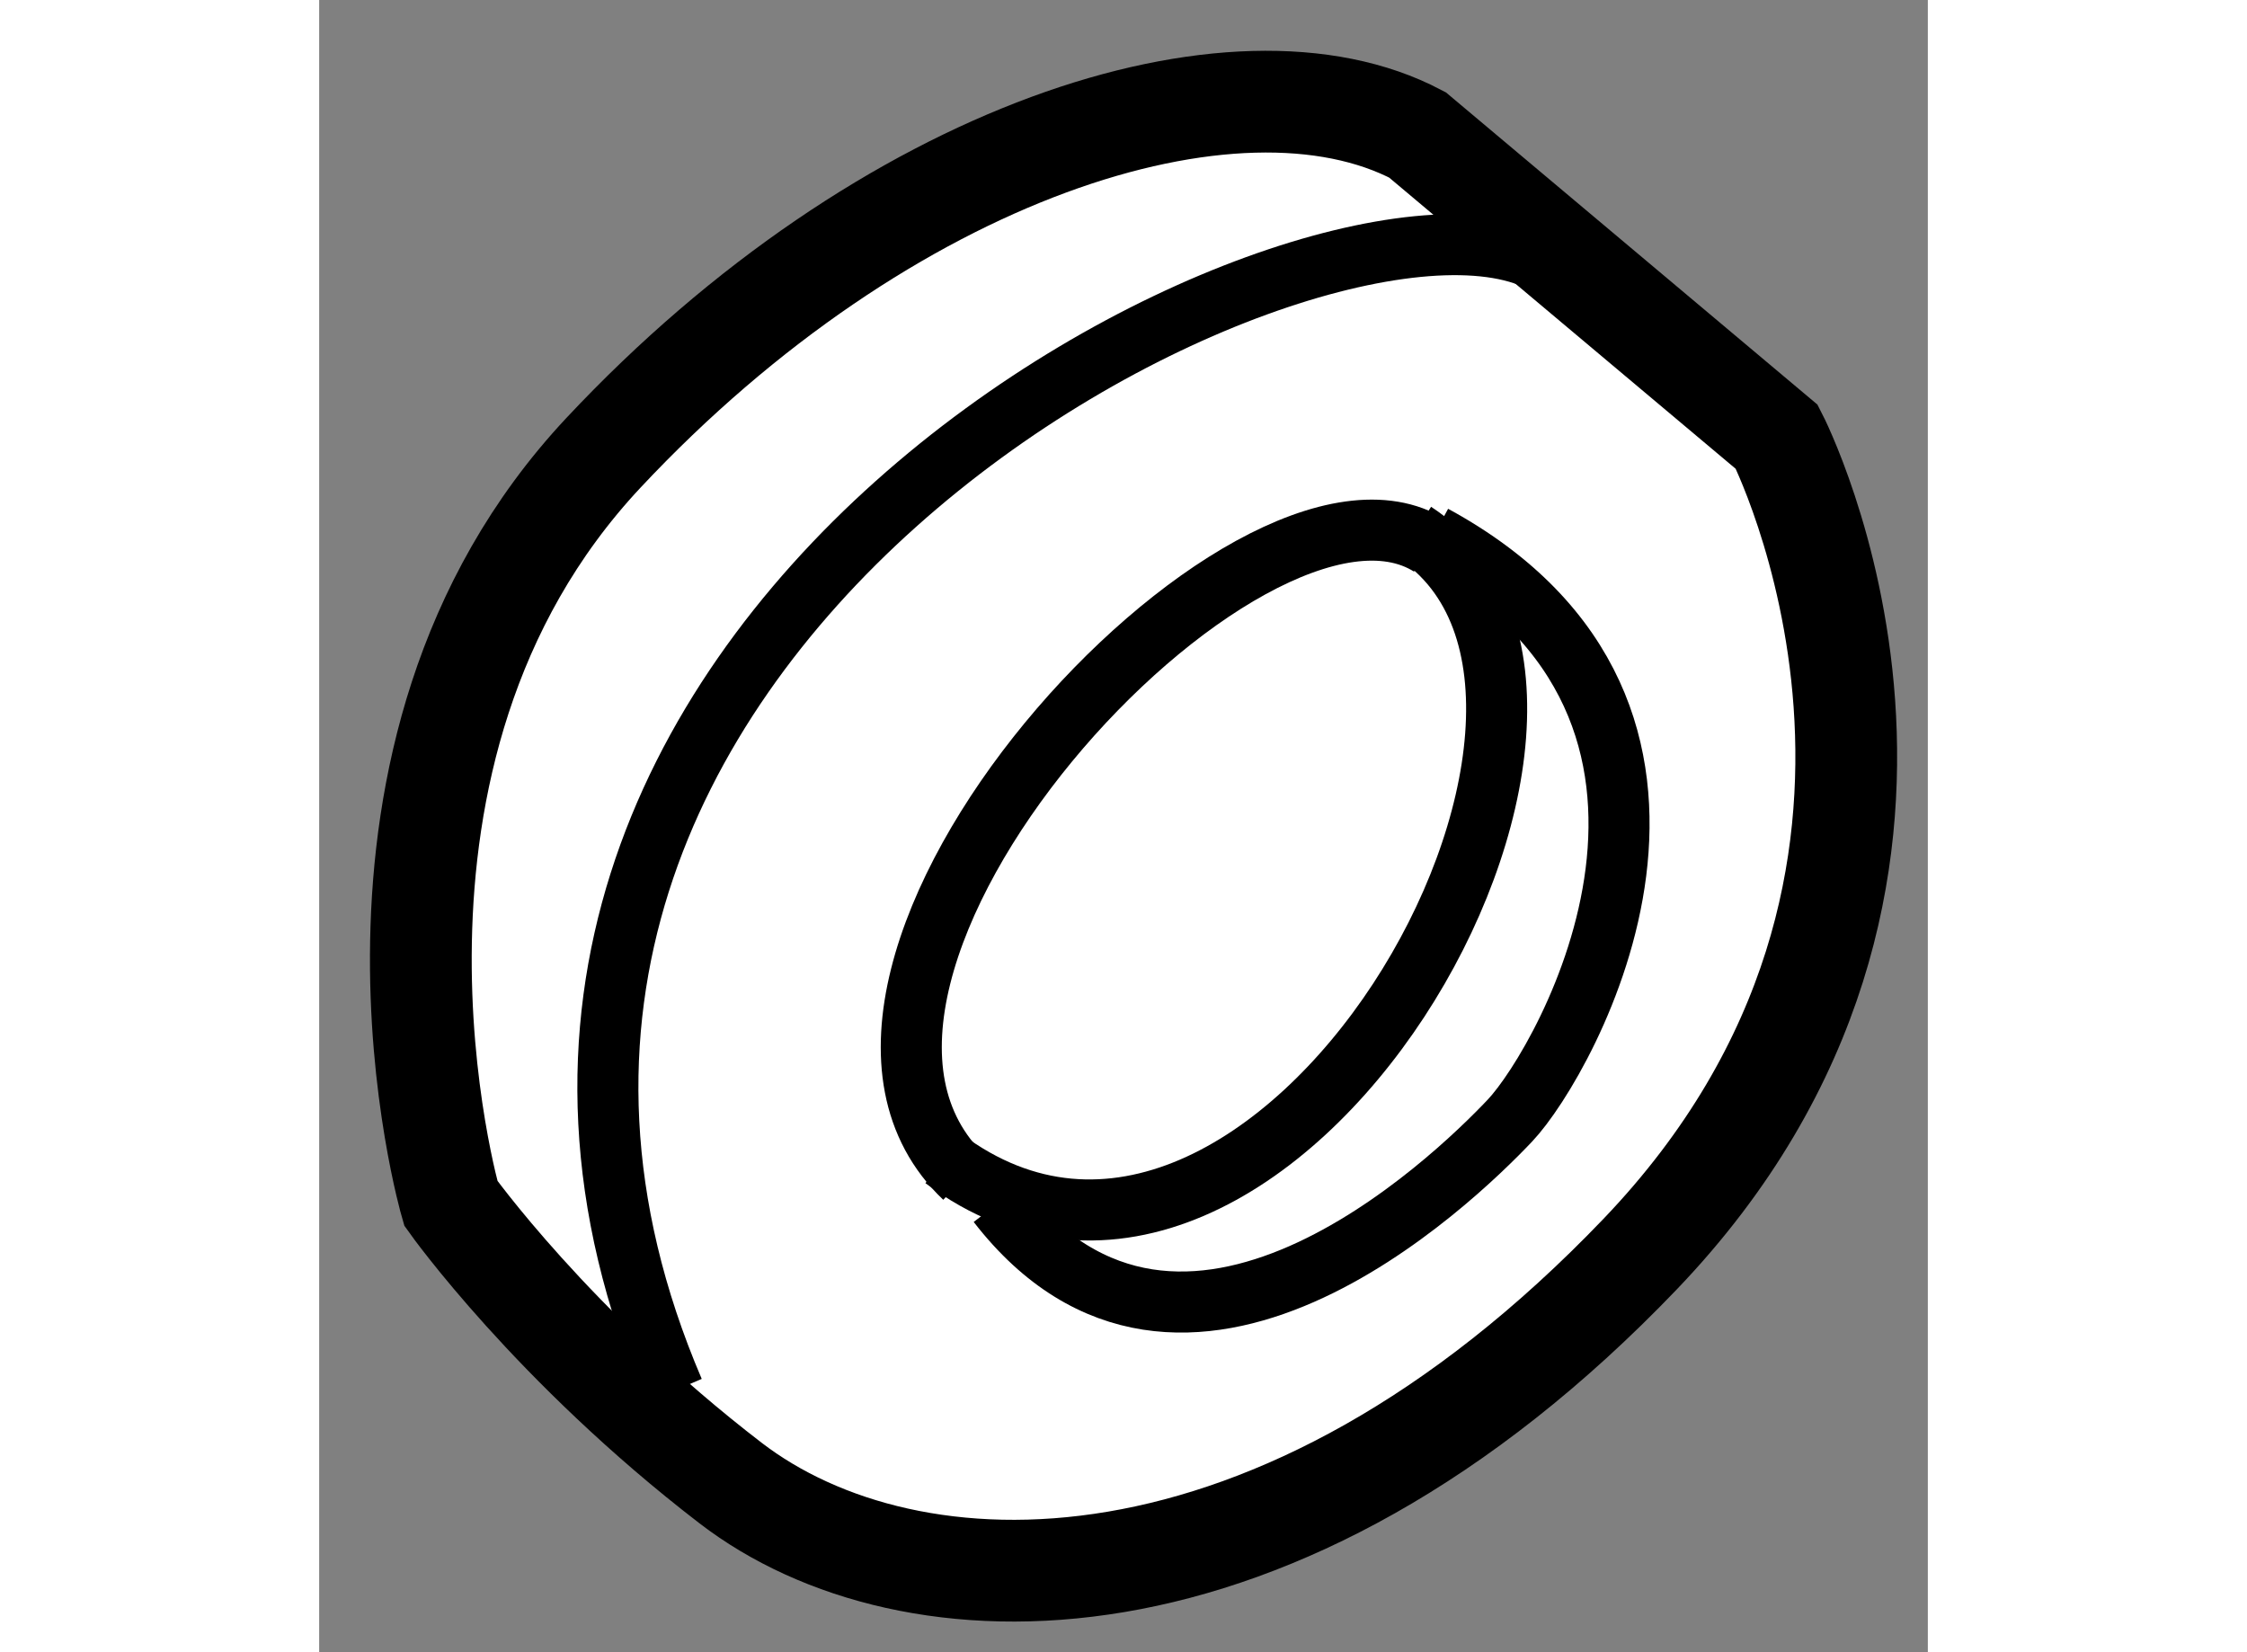 <?xml version="1.0" encoding="utf-8"?>
<!-- Generator: Adobe Illustrator 15.1.0, SVG Export Plug-In . SVG Version: 6.00 Build 0)  -->
<!DOCTYPE svg PUBLIC "-//W3C//DTD SVG 1.1//EN" "http://www.w3.org/Graphics/SVG/1.1/DTD/svg11.dtd">
<svg version="1.1" xmlns="http://www.w3.org/2000/svg" xmlns:xlink="http://www.w3.org/1999/xlink" x="0px" y="0px" width="244.8px"
	 height="180px" viewBox="161.462 145.634 7.905 8.119" enable-background="new 0 0 244.8 180" xml:space="preserve">
	
<rect x="161.462" y="145.634" width="7.905" height="8.119" fill="#808080" stroke="none"/>
	
<g><path fill="#FFFFFF" stroke="#000000" stroke-width="0.5" d="M166.859,146.297l1.766,1.484c0,0,1.109,2.156-0.672,4.016
			s-3.594,1.797-4.469,1.125s-1.375-1.375-1.375-1.375s-0.641-2.203,0.75-3.688S165.969,145.828,166.859,146.297z"></path><path fill="none" stroke="#000000" stroke-width="0.3" d="M167.438,146.906c-1.156-0.516-5.813,1.875-4.234,5.563"></path><path fill="none" stroke="#000000" stroke-width="0.3" d="M166.844,148.25c1.266,0.828-0.703,4.281-2.313,3.078"></path><path fill="none" stroke="#000000" stroke-width="0.3" d="M166.938,148.266c1.609,0.875,0.656,2.578,0.375,2.875
			s-1.609,1.578-2.516,0.406"></path><path fill="none" stroke="#000000" stroke-width="0.3" d="M166.922,148.316c-0.889-0.561-3.35,2.098-2.29,3.105"></path></g>


</svg>